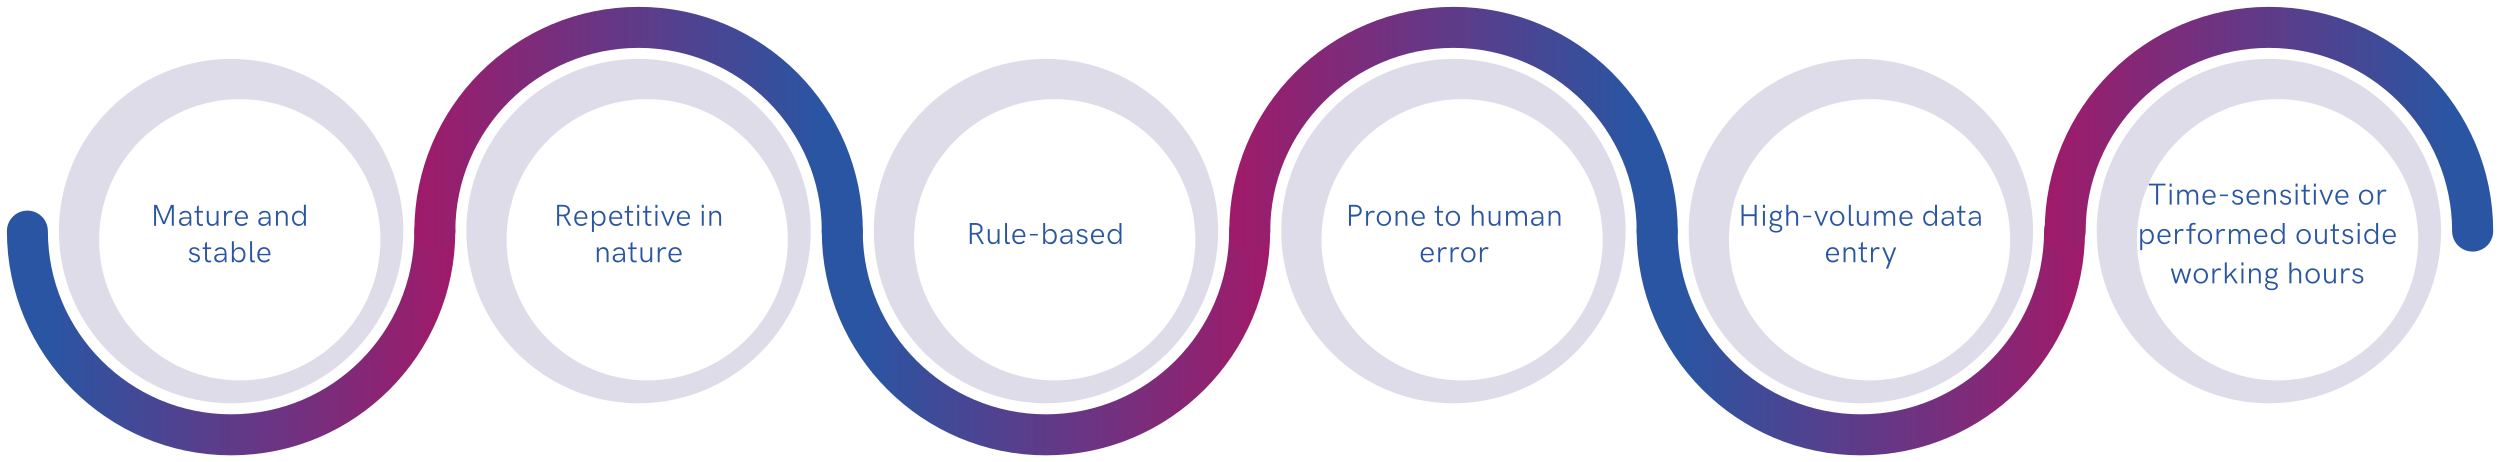 <?xml version="1.0" encoding="UTF-8"?>
<svg xmlns="http://www.w3.org/2000/svg" xmlns:xlink="http://www.w3.org/1999/xlink" viewBox="0 0 575.95 106.48">
  <defs>
    <style>
      .cls-1 {
        fill: url(#linear-gradient-2);
      }

      .cls-2 {
        fill: #dedce8;
      }

      .cls-3, .cls-4, .cls-5, .cls-6, .cls-7, .cls-8, .cls-9 {
        fill: #fff;
      }

      .cls-10 {
        fill: url(#linear-gradient-4);
      }

      .cls-4 {
        filter: url(#drop-shadow-3);
      }

      .cls-5 {
        filter: url(#drop-shadow-4);
      }

      .cls-11 {
        fill: url(#linear-gradient-3);
      }

      .cls-12 {
        fill: url(#linear-gradient-5);
      }

      .cls-6 {
        filter: url(#drop-shadow-5);
      }

      .cls-7 {
        filter: url(#drop-shadow-1);
      }

      .cls-8 {
        filter: url(#drop-shadow-2);
      }

      .cls-9 {
        filter: url(#drop-shadow-6);
      }

      .cls-13 {
        fill: url(#linear-gradient-6);
      }

      .cls-14 {
        fill: #2a55a2;
      }

      .cls-15 {
        fill: url(#linear-gradient);
      }
    </style>
    <linearGradient id="linear-gradient" x1="1.59" y1="76.71" x2="104.9" y2="76.71" gradientUnits="userSpaceOnUse">
      <stop offset=".1" stop-color="#2a55a2"/>
      <stop offset="1" stop-color="#a01a69"/>
    </linearGradient>
    <linearGradient id="linear-gradient-2" x1="95.45" y1="29.77" x2="198.76" y2="29.77" gradientUnits="userSpaceOnUse">
      <stop offset="0" stop-color="#a01a69"/>
      <stop offset=".9" stop-color="#2a55a2"/>
    </linearGradient>
    <linearGradient id="linear-gradient-3" x1="189.32" x2="292.63" xlink:href="#linear-gradient"/>
    <linearGradient id="linear-gradient-4" x1="283.19" x2="386.5" xlink:href="#linear-gradient-2"/>
    <linearGradient id="linear-gradient-5" x1="377.05" x2="480.37" xlink:href="#linear-gradient"/>
    <linearGradient id="linear-gradient-6" x1="471.05" x2="574.37" xlink:href="#linear-gradient-2"/>
    <filter id="drop-shadow-1" x="208.57" y="20.84" width="66.81" height="66.81" filterUnits="userSpaceOnUse">
      <feOffset dx="2" dy="2"/>
      <feGaussianBlur result="blur" stdDeviation="0"/>
      <feFlood flood-color="#000" flood-opacity=".15"/>
      <feComposite in2="blur" operator="in"/>
      <feComposite in="SourceGraphic"/>
    </filter>
    <filter id="drop-shadow-2" x="396.31" y="20.84" width="66.81" height="66.81" filterUnits="userSpaceOnUse">
      <feOffset dx="2" dy="2"/>
      <feGaussianBlur result="blur-2" stdDeviation="0"/>
      <feFlood flood-color="#000" flood-opacity=".15"/>
      <feComposite in2="blur-2" operator="in"/>
      <feComposite in="SourceGraphic"/>
    </filter>
    <filter id="drop-shadow-3" x="20.84" y="20.84" width="66.81" height="66.81" filterUnits="userSpaceOnUse">
      <feOffset dx="2" dy="2"/>
      <feGaussianBlur result="blur-3" stdDeviation="0"/>
      <feFlood flood-color="#000" flood-opacity=".15"/>
      <feComposite in2="blur-3" operator="in"/>
      <feComposite in="SourceGraphic"/>
    </filter>
    <filter id="drop-shadow-4" x="114.71" y="20.84" width="66.81" height="66.81" filterUnits="userSpaceOnUse">
      <feOffset dx="2" dy="2"/>
      <feGaussianBlur result="blur-4" stdDeviation="0"/>
      <feFlood flood-color="#000" flood-opacity=".15"/>
      <feComposite in2="blur-4" operator="in"/>
      <feComposite in="SourceGraphic"/>
    </filter>
    <filter id="drop-shadow-5" x="302.44" y="20.84" width="66.81" height="66.81" filterUnits="userSpaceOnUse">
      <feOffset dx="2" dy="2"/>
      <feGaussianBlur result="blur-5" stdDeviation="0"/>
      <feFlood flood-color="#000" flood-opacity=".15"/>
      <feComposite in2="blur-5" operator="in"/>
      <feComposite in="SourceGraphic"/>
    </filter>
    <filter id="drop-shadow-6" x="490.31" y="20.84" width="66.81" height="66.81" filterUnits="userSpaceOnUse">
      <feOffset dx="2" dy="2"/>
      <feGaussianBlur result="blur-6" stdDeviation="0"/>
      <feFlood flood-color="#000" flood-opacity=".15"/>
      <feComposite in2="blur-6" operator="in"/>
      <feComposite in="SourceGraphic"/>
    </filter>
  </defs>
  <g id="Layer_3" data-name="Layer 3">
    <path class="cls-15" d="M53.24,104.9C24.76,104.9,1.59,81.72,1.59,53.24c0-2.61,2.11-4.72,4.72-4.72s4.72,2.11,4.72,4.72c0,23.28,18.94,42.21,42.21,42.21s42.21-18.94,42.21-42.21c0-2.61,2.11-4.72,4.72-4.72s4.72,2.11,4.72,4.72c0,28.48-23.17,51.66-51.66,51.66Z"/>
    <path class="cls-1" d="M194.04,57.96c-2.61,0-4.72-2.11-4.72-4.72,0-23.28-18.94-42.21-42.21-42.21s-42.21,18.94-42.21,42.21c0,2.61-2.11,4.72-4.72,4.72s-4.72-2.11-4.72-4.72c0-28.48,23.17-51.66,51.66-51.66s51.66,23.17,51.66,51.66c0,2.61-2.11,4.72-4.72,4.72Z"/>
    <path class="cls-11" d="M240.98,104.9c-28.48,0-51.66-23.17-51.66-51.66,0-2.61,2.11-4.72,4.72-4.72s4.72,2.11,4.72,4.72c0,23.28,18.94,42.21,42.21,42.21s42.21-18.94,42.21-42.21c0-2.61,2.11-4.72,4.72-4.72s4.72,2.11,4.72,4.72c0,28.48-23.17,51.66-51.66,51.66Z"/>
    <path class="cls-10" d="M381.78,57.96c-2.61,0-4.72-2.11-4.72-4.72,0-23.28-18.94-42.21-42.21-42.21s-42.21,18.94-42.21,42.21c0,2.61-2.11,4.72-4.72,4.72s-4.72-2.11-4.72-4.72c0-28.48,23.17-51.66,51.66-51.66s51.66,23.17,51.66,51.66c0,2.61-2.11,4.72-4.72,4.72Z"/>
    <path class="cls-12" d="M428.71,104.9c-28.48,0-51.66-23.17-51.66-51.66,0-2.61,2.11-4.72,4.72-4.72s4.72,2.11,4.72,4.72c0,23.28,18.94,42.21,42.21,42.21s42.21-18.94,42.21-42.21c0-2.61,2.11-4.72,4.72-4.72s4.72,2.11,4.72,4.72c0,28.48-23.17,51.66-51.66,51.66Z"/>
    <path class="cls-13" d="M569.64,57.96c-2.61,0-4.72-2.11-4.72-4.72,0-23.28-18.94-42.21-42.21-42.21s-42.21,18.94-42.21,42.21c0,2.61-2.11,4.72-4.72,4.72s-4.72-2.11-4.72-4.72c0-28.48,23.17-51.66,51.66-51.66s51.66,23.17,51.66,51.66c0,2.61-2.11,4.72-4.72,4.72Z"/>
    <path class="cls-2" d="M240.98,92.91c-21.87,0-39.67-17.79-39.67-39.67s17.8-39.67,39.67-39.67,39.67,17.8,39.67,39.67-17.79,39.67-39.67,39.67Z"/>
    <path class="cls-2" d="M428.71,92.91c-21.87,0-39.67-17.79-39.67-39.67s17.8-39.67,39.67-39.67,39.67,17.8,39.67,39.67-17.79,39.67-39.67,39.67Z"/>
    <path class="cls-2" d="M53.24,92.91c-21.87,0-39.67-17.79-39.67-39.67S31.37,13.57,53.24,13.57s39.67,17.8,39.67,39.67-17.8,39.67-39.67,39.67Z"/>
    <path class="cls-2" d="M147.11,92.91c-21.87,0-39.67-17.79-39.67-39.67s17.79-39.67,39.67-39.67,39.67,17.8,39.67,39.67-17.8,39.67-39.67,39.67Z"/>
    <path class="cls-2" d="M334.84,92.91c-21.87,0-39.67-17.79-39.67-39.67s17.8-39.67,39.67-39.67,39.67,17.8,39.67,39.67-17.79,39.67-39.67,39.67Z"/>
    <path class="cls-2" d="M522.71,92.91c-21.87,0-39.67-17.79-39.67-39.67s17.8-39.67,39.67-39.67,39.67,17.8,39.67,39.67-17.79,39.67-39.67,39.67Z"/>
    <path class="cls-7" d="M240.98,85.64c-17.87,0-32.4-14.54-32.4-32.4s14.54-32.4,32.4-32.4,32.4,14.54,32.4,32.4-14.54,32.4-32.4,32.4Z"/>
    <path class="cls-8" d="M428.71,85.64c-17.87,0-32.4-14.54-32.4-32.4s14.54-32.4,32.4-32.4,32.4,14.54,32.4,32.4-14.54,32.4-32.4,32.4Z"/>
    <polygon class="cls-3" points="428.71 25.68 429.65 28.56 432.68 28.56 430.23 30.34 431.16 33.23 428.71 31.45 426.26 33.23 427.19 30.34 424.74 28.56 427.77 28.56 428.71 25.68"/>
    <path class="cls-4" d="M53.24,85.64c-17.87,0-32.4-14.54-32.4-32.4s14.54-32.4,32.4-32.4,32.4,14.54,32.4,32.4-14.54,32.4-32.4,32.4Z"/>
    <path class="cls-5" d="M147.11,85.64c-17.87,0-32.4-14.54-32.4-32.4s14.54-32.4,32.4-32.4,32.4,14.54,32.4,32.4-14.54,32.4-32.4,32.4Z"/>
    <rect class="cls-3" x="142.32" y="27.59" width="9.58" height=".75"/>
    <rect class="cls-3" x="142.32" y="29.49" width="9.58" height=".75"/>
    <rect class="cls-3" x="142.32" y="32.21" width="9.58" height="2.03"/>
    <rect class="cls-3" x="142.32" y="35.55" width="3.81" height="3.44"/>
    <rect class="cls-3" x="148.09" y="35.55" width="3.81" height="3.44"/>
    <path class="cls-6" d="M334.84,85.64c-17.87,0-32.4-14.54-32.4-32.4s14.54-32.4,32.4-32.4,32.4,14.54,32.4,32.4-14.54,32.4-32.4,32.4Z"/>
    <circle class="cls-3" cx="334.84" cy="33.73" r="3.89"/>
    <path class="cls-9" d="M522.71,85.64c-17.87,0-32.4-14.54-32.4-32.4s14.54-32.4,32.4-32.4,32.4,14.54,32.4,32.4-14.54,32.4-32.4,32.4Z"/>
    <circle class="cls-3" cx="522.71" cy="33.73" r="3.89"/>
  </g>
  <g id="OBJECTS">
    <g>
      <path class="cls-14" d="M40.04,47.18v4.83h-.45v-4.21l-1.59,3.82h-.46l-1.59-3.82v4.22h-.45v-4.83h.65l1.62,3.91,1.62-3.91h.65Z"/>
      <path class="cls-14" d="M44.07,49.92v2.08h-.38l-.03-.69c-.26.5-.73.75-1.24.75-.69,0-1.18-.39-1.18-1.04,0-.69.55-.97,1.43-.97h.98v-.04c0-.72-.26-1.06-.95-1.06-.45,0-.76.21-.99.56l-.35-.25c.33-.46.73-.7,1.33-.7.88,0,1.36.53,1.36,1.38ZM43.66,50.72v-.35h-.96c-.67,0-.99.24-.99.65s.29.64.8.64c.59,0,.99-.39,1.15-.95Z"/>
      <path class="cls-14" d="M45.36,51.05v-2.07h-.57v-.38h.57v-.99l.44-.33v1.32h.96v.38h-.96v2c0,.48.19.68.55.68.15,0,.3-.04.4-.08v.41c-.1.03-.28.07-.48.07-.6,0-.93-.36-.93-1.01Z"/>
      <path class="cls-14" d="M47.64,50.75v-2.16h.45v2.06c0,.62.29.99.85.99s.95-.36.95-1.03v-2.02h.45v3.41h-.45v-.58c-.21.42-.62.63-1.07.63-.8,0-1.17-.57-1.18-1.31Z"/>
      <path class="cls-14" d="M51.62,48.59h.44v.71c.17-.53.65-.77,1.05-.77.19,0,.39.05.53.16l-.21.38c-.12-.06-.25-.1-.39-.1-.45,0-.99.36-.99,1.29v1.74h-.44v-3.41Z"/>
      <path class="cls-14" d="M54.09,50.31c0-.96.54-1.78,1.54-1.78,1.11,0,1.48.9,1.48,1.58,0,.12-.01.25-.02.3h-2.52c.03.76.43,1.23,1.12,1.23.41,0,.69-.11,1-.43l.31.28c-.38.4-.77.57-1.32.57-1.03,0-1.59-.76-1.59-1.74ZM56.65,50.08c0-.07,0-.15,0-.22-.04-.46-.35-.95-1.03-.95-.62,0-1,.48-1.06,1.16h2.09Z"/>
      <path class="cls-14" d="M62.33,49.92v2.08h-.38l-.03-.69c-.26.5-.73.75-1.24.75-.69,0-1.18-.39-1.18-1.04,0-.69.55-.97,1.43-.97h.98v-.04c0-.72-.26-1.06-.95-1.06-.45,0-.76.21-.99.56l-.35-.25c.33-.46.73-.7,1.33-.7.88,0,1.36.53,1.36,1.38ZM61.92,50.72v-.35h-.96c-.67,0-.99.24-.99.65s.29.64.8.64c.59,0,.99-.39,1.15-.95Z"/>
      <path class="cls-14" d="M63.57,48.59h.45v.58c.22-.42.62-.64,1.07-.64.8,0,1.17.57,1.19,1.31v2.16h-.45v-2.06c0-.62-.29-.99-.85-.99s-.95.37-.95,1.03v2.02h-.45v-3.41Z"/>
      <path class="cls-14" d="M67.27,50.29c0-.96.6-1.76,1.52-1.76.54,0,1.01.3,1.22.81v-2.17h.46v4.83h-.42l-.02-.78c-.21.52-.69.83-1.23.83-.93,0-1.52-.79-1.52-1.76ZM70.04,50.29c0-.76-.44-1.34-1.15-1.34s-1.17.59-1.17,1.34.45,1.35,1.17,1.35,1.15-.58,1.15-1.35Z"/>
      <path class="cls-14" d="M43.45,59.56l.37-.16c.13.37.47.68,1,.68s.79-.27.79-.63c0-.93-1.98-.34-1.98-1.57,0-.61.52-.94,1.17-.94.54,0,.96.26,1.2.71l-.35.19c-.16-.31-.45-.54-.86-.54-.44,0-.72.21-.72.52,0,.85,1.99.3,1.99,1.61,0,.68-.55,1.03-1.21,1.03s-1.21-.38-1.38-.9Z"/>
      <path class="cls-14" d="M47.24,59.45v-2.07h-.57v-.38h.57v-.99l.44-.33v1.32h.96v.38h-.96v2c0,.48.19.68.55.68.15,0,.3-.04.4-.08v.41c-.1.03-.28.07-.48.07-.6,0-.93-.36-.93-1.01Z"/>
      <path class="cls-14" d="M52.18,58.32v2.08h-.38l-.03-.69c-.26.5-.73.75-1.24.75-.69,0-1.18-.39-1.18-1.04,0-.69.55-.97,1.43-.97h.98v-.04c0-.72-.26-1.06-.95-1.06-.45,0-.76.21-.99.56l-.35-.25c.33-.46.73-.7,1.33-.7.88,0,1.36.53,1.36,1.38ZM51.77,59.12v-.35h-.96c-.67,0-.99.24-.99.65s.29.64.8.64c.59,0,.99-.39,1.15-.95Z"/>
      <path class="cls-14" d="M53.88,59.65v.76h-.46v-4.83h.46v2.17c.22-.5.68-.81,1.22-.81.92,0,1.45.79,1.45,1.76s-.53,1.76-1.45,1.76c-.54,0-1.01-.3-1.23-.81ZM56.1,58.69c0-.76-.38-1.34-1.1-1.34s-1.16.58-1.16,1.34.45,1.34,1.16,1.34,1.1-.58,1.1-1.34Z"/>
      <path class="cls-14" d="M57.62,59.68v-4.11h.45v3.99c0,.26.03.48.38.48.07,0,.17-.01.28-.03v.39c-.14.03-.33.05-.48.05-.49,0-.63-.29-.63-.77Z"/>
      <path class="cls-14" d="M59.28,58.71c0-.96.54-1.78,1.54-1.78,1.11,0,1.48.9,1.48,1.58,0,.12-.01.25-.02.3h-2.52c.03.76.43,1.23,1.12,1.23.41,0,.69-.11,1-.43l.31.28c-.38.4-.77.57-1.32.57-1.03,0-1.59-.76-1.59-1.74ZM61.85,58.49c0-.07,0-.15,0-.22-.04-.46-.35-.95-1.03-.95-.62,0-1,.48-1.06,1.16h2.09Z"/>
    </g>
    <g>
      <path class="cls-14" d="M128.34,47.18h1.35c.93,0,1.61.49,1.61,1.35,0,.65-.4,1.09-1.02,1.24l1.34,2.24h-.53l-1.26-2.19c-.1,0-.21.01-.32.01h-.69v2.18h-.47v-4.83ZM129.73,49.44c.7-.01,1.1-.33,1.1-.91s-.43-.93-1.13-.93h-.89v1.84h.92Z"/>
      <path class="cls-14" d="M132.29,50.31c0-.96.54-1.78,1.54-1.78,1.11,0,1.48.9,1.48,1.58,0,.12-.01.25-.02.3h-2.52c.03.76.43,1.23,1.12,1.23.41,0,.69-.11,1-.43l.31.28c-.38.4-.77.57-1.32.57-1.03,0-1.59-.76-1.59-1.74ZM134.86,50.08c0-.07,0-.15,0-.22-.04-.46-.35-.95-1.03-.95-.62,0-1,.48-1.06,1.16h2.09Z"/>
      <path class="cls-14" d="M136.36,48.59h.46v.76c.22-.51.69-.81,1.23-.81.92,0,1.45.8,1.45,1.76s-.53,1.76-1.45,1.76c-.54,0-1-.3-1.22-.8v2.17h-.46v-4.83ZM139.05,50.3c0-.76-.38-1.34-1.1-1.34s-1.16.58-1.16,1.34.45,1.35,1.16,1.35,1.1-.59,1.1-1.35Z"/>
      <path class="cls-14" d="M140.34,50.31c0-.96.54-1.78,1.54-1.78,1.11,0,1.48.9,1.48,1.58,0,.12-.01.25-.02.3h-2.52c.03.76.43,1.23,1.12,1.23.41,0,.69-.11,1-.43l.31.28c-.38.4-.77.57-1.32.57-1.03,0-1.59-.76-1.59-1.74ZM142.9,50.08c0-.07,0-.15,0-.22-.04-.46-.35-.95-1.03-.95-.62,0-1,.48-1.06,1.16h2.09Z"/>
      <path class="cls-14" d="M144.47,51.05v-2.07h-.57v-.38h.57v-.99l.44-.33v1.32h.96v.38h-.96v2c0,.48.19.68.55.68.15,0,.3-.04.4-.08v.41c-.1.03-.28.07-.48.07-.6,0-.93-.36-.93-1.01Z"/>
      <path class="cls-14" d="M146.79,47.18h.47v.7h-.47v-.7ZM146.8,48.59h.45v3.41h-.45v-3.41Z"/>
      <path class="cls-14" d="M148.67,51.05v-2.07h-.57v-.38h.57v-.99l.44-.33v1.32h.96v.38h-.96v2c0,.48.19.68.55.68.15,0,.3-.04.4-.08v.41c-.1.03-.28.07-.48.07-.6,0-.93-.36-.93-1.01Z"/>
      <path class="cls-14" d="M150.99,47.18h.47v.7h-.47v-.7ZM151,48.59h.45v3.41h-.45v-3.41Z"/>
      <path class="cls-14" d="M152.28,48.59h.49l1.1,2.84,1.09-2.84h.5l-1.4,3.41h-.39l-1.39-3.41Z"/>
      <path class="cls-14" d="M155.94,50.31c0-.96.54-1.78,1.54-1.78,1.11,0,1.48.9,1.48,1.58,0,.12-.01.25-.02.3h-2.52c.03.76.43,1.23,1.12,1.23.41,0,.69-.11,1-.43l.31.28c-.38.4-.77.57-1.32.57-1.03,0-1.59-.76-1.59-1.74ZM158.51,50.08c0-.07,0-.15,0-.22-.04-.46-.35-.95-1.03-.95-.62,0-1,.48-1.06,1.16h2.09Z"/>
      <path class="cls-14" d="M161.67,47.18h.47v.7h-.47v-.7ZM161.68,48.59h.45v3.41h-.45v-3.41Z"/>
      <path class="cls-14" d="M163.42,48.59h.45v.58c.22-.42.62-.64,1.07-.64.8,0,1.17.57,1.19,1.31v2.16h-.45v-2.06c0-.62-.29-.99-.85-.99s-.95.37-.95,1.03v2.02h-.45v-3.41Z"/>
      <path class="cls-14" d="M137.49,56.99h.45v.58c.22-.42.62-.64,1.07-.64.8,0,1.17.57,1.19,1.31v2.16h-.45v-2.06c0-.62-.29-.99-.85-.99s-.95.37-.95,1.03v2.02h-.45v-3.41Z"/>
      <path class="cls-14" d="M143.98,58.32v2.08h-.38l-.03-.69c-.26.5-.73.75-1.24.75-.69,0-1.18-.39-1.18-1.04,0-.69.55-.97,1.43-.97h.98v-.04c0-.72-.26-1.06-.95-1.06-.45,0-.76.21-.99.56l-.35-.25c.33-.46.73-.7,1.33-.7.88,0,1.36.53,1.36,1.38ZM143.57,59.12v-.35h-.96c-.67,0-.99.24-.99.65s.29.64.8.64c.59,0,.99-.39,1.15-.95Z"/>
      <path class="cls-14" d="M145.27,59.45v-2.07h-.57v-.38h.57v-.99l.44-.33v1.32h.96v.38h-.96v2c0,.48.19.68.55.68.15,0,.3-.04.4-.08v.41c-.1.03-.28.07-.48.07-.6,0-.93-.36-.93-1.01Z"/>
      <path class="cls-14" d="M147.55,59.15v-2.16h.45v2.06c0,.62.29.99.85.99s.95-.36.95-1.03v-2.02h.45v3.41h-.45v-.58c-.21.42-.62.63-1.07.63-.8,0-1.17-.57-1.18-1.31Z"/>
      <path class="cls-14" d="M151.54,56.99h.44v.71c.17-.53.65-.77,1.05-.77.19,0,.39.05.53.16l-.21.38c-.12-.06-.25-.1-.39-.1-.45,0-.99.36-.99,1.29v1.74h-.44v-3.41Z"/>
      <path class="cls-14" d="M154,58.71c0-.96.54-1.78,1.54-1.78,1.11,0,1.48.9,1.48,1.58,0,.12-.01.25-.02.3h-2.52c.03.76.43,1.23,1.12,1.23.41,0,.69-.11,1-.43l.31.28c-.38.4-.77.57-1.32.57-1.03,0-1.59-.76-1.59-1.74ZM156.57,58.49c0-.07,0-.15,0-.22-.04-.46-.35-.95-1.03-.95-.62,0-1,.48-1.06,1.16h2.09Z"/>
    </g>
    <g>
      <path class="cls-14" d="M223.41,51.38h1.35c.93,0,1.61.49,1.61,1.35,0,.65-.4,1.09-1.02,1.24l1.34,2.24h-.53l-1.26-2.19c-.1,0-.21.01-.32.01h-.69v2.18h-.47v-4.83ZM224.8,53.64c.7-.01,1.1-.33,1.1-.91s-.43-.93-1.13-.93h-.89v1.84h.92Z"/>
      <path class="cls-14" d="M227.57,54.95v-2.16h.45v2.06c0,.62.29.99.85.99s.95-.36.95-1.03v-2.02h.45v3.41h-.45v-.58c-.21.42-.62.63-1.07.63-.8,0-1.17-.57-1.18-1.31Z"/>
      <path class="cls-14" d="M231.55,55.48v-4.11h.45v3.99c0,.26.03.48.38.48.07,0,.17-.01.28-.03v.39c-.14.03-.33.05-.48.05-.49,0-.63-.29-.63-.77Z"/>
      <path class="cls-14" d="M233.21,54.51c0-.96.54-1.78,1.54-1.78,1.11,0,1.48.9,1.48,1.58,0,.12-.01.25-.02.3h-2.52c.03.76.43,1.23,1.12,1.23.41,0,.69-.11,1-.43l.31.28c-.38.4-.77.57-1.32.57-1.03,0-1.59-.76-1.59-1.74ZM235.78,54.29c0-.07,0-.15,0-.22-.04-.46-.35-.95-1.03-.95-.62,0-1,.48-1.06,1.16h2.09Z"/>
      <path class="cls-14" d="M237.25,53.9h1.85v.35h-1.85v-.35Z"/>
      <path class="cls-14" d="M240.79,55.45v.76h-.46v-4.83h.46v2.17c.22-.5.68-.81,1.22-.81.92,0,1.45.79,1.45,1.76s-.53,1.76-1.45,1.76c-.54,0-1.01-.3-1.23-.81ZM243,54.49c0-.76-.38-1.34-1.1-1.34s-1.16.58-1.16,1.34.45,1.34,1.16,1.34,1.1-.58,1.1-1.34Z"/>
      <path class="cls-14" d="M247.06,54.12v2.08h-.38l-.03-.69c-.26.5-.73.75-1.24.75-.69,0-1.18-.39-1.18-1.04,0-.69.55-.97,1.43-.97h.98v-.04c0-.72-.26-1.06-.95-1.06-.45,0-.76.21-.99.56l-.35-.25c.33-.46.73-.7,1.33-.7.88,0,1.36.53,1.36,1.38ZM246.65,54.92v-.35h-.96c-.67,0-.99.24-.99.65s.29.64.8.64c.59,0,.99-.39,1.15-.95Z"/>
      <path class="cls-14" d="M247.95,55.36l.37-.16c.13.37.47.68,1,.68s.79-.27.79-.63c0-.93-1.98-.34-1.98-1.57,0-.61.52-.94,1.17-.94.54,0,.96.26,1.2.71l-.35.19c-.16-.31-.45-.54-.86-.54-.44,0-.72.21-.72.52,0,.85,1.99.3,1.99,1.61,0,.68-.55,1.03-1.21,1.03s-1.21-.38-1.38-.9Z"/>
      <path class="cls-14" d="M251.33,54.51c0-.96.54-1.78,1.54-1.78,1.11,0,1.48.9,1.48,1.58,0,.12-.01.25-.02.3h-2.52c.03.76.43,1.23,1.12,1.23.41,0,.69-.11,1-.43l.31.28c-.38.4-.77.57-1.32.57-1.03,0-1.59-.76-1.59-1.74ZM253.9,54.29c0-.07,0-.15,0-.22-.04-.46-.35-.95-1.03-.95-.62,0-1,.48-1.06,1.16h2.09Z"/>
      <path class="cls-14" d="M255.16,54.49c0-.96.6-1.76,1.52-1.76.54,0,1.01.3,1.22.81v-2.17h.46v4.83h-.42l-.02-.78c-.21.52-.69.83-1.23.83-.93,0-1.52-.79-1.52-1.76ZM257.93,54.49c0-.76-.44-1.34-1.15-1.34s-1.17.59-1.17,1.34.45,1.35,1.17,1.35,1.15-.58,1.15-1.35Z"/>
    </g>
    <g>
      <path class="cls-14" d="M310.77,47.18h1.33c.97,0,1.62.5,1.62,1.37s-.64,1.35-1.62,1.35h-.86v2.11h-.46v-4.83ZM312.09,49.45c.77,0,1.16-.32,1.16-.91s-.4-.93-1.16-.93h-.86v1.83h.86Z"/>
      <path class="cls-14" d="M314.74,48.59h.44v.71c.17-.53.65-.77,1.05-.77.19,0,.39.05.53.16l-.21.38c-.12-.06-.25-.1-.39-.1-.45,0-.99.36-.99,1.29v1.74h-.44v-3.41Z"/>
      <path class="cls-14" d="M317.17,50.29c0-.97.68-1.75,1.65-1.75s1.66.78,1.66,1.75-.69,1.77-1.66,1.77-1.65-.78-1.65-1.77ZM320.01,50.29c0-.75-.45-1.36-1.19-1.36s-1.18.6-1.18,1.36.44,1.37,1.18,1.37,1.19-.62,1.19-1.37Z"/>
      <path class="cls-14" d="M321.51,48.59h.45v.58c.22-.42.62-.64,1.07-.64.8,0,1.17.57,1.19,1.31v2.16h-.45v-2.06c0-.62-.29-.99-.85-.99s-.95.37-.95,1.03v2.02h-.45v-3.41Z"/>
      <path class="cls-14" d="M325.22,50.31c0-.96.54-1.78,1.54-1.78,1.11,0,1.48.9,1.48,1.58,0,.12-.01.25-.02.3h-2.52c.03.76.43,1.23,1.12,1.23.41,0,.69-.11,1-.43l.31.28c-.38.4-.77.57-1.32.57-1.03,0-1.59-.76-1.59-1.74ZM327.79,50.09c0-.07,0-.15,0-.22-.04-.46-.35-.95-1.03-.95-.62,0-1,.48-1.06,1.16h2.09Z"/>
      <path class="cls-14" d="M331.07,51.05v-2.07h-.57v-.38h.57v-.99l.44-.33v1.32h.96v.38h-.96v2c0,.48.19.68.55.68.15,0,.3-.04.4-.08v.41c-.1.03-.28.07-.47.07-.6,0-.93-.36-.93-1.01Z"/>
      <path class="cls-14" d="M333.06,50.29c0-.97.68-1.75,1.65-1.75s1.66.78,1.66,1.75-.69,1.77-1.66,1.77-1.65-.78-1.65-1.77ZM335.9,50.29c0-.75-.45-1.36-1.19-1.36s-1.18.6-1.18,1.36.44,1.37,1.18,1.37,1.19-.62,1.19-1.37Z"/>
      <path class="cls-14" d="M339.08,47.18h.46v2c.21-.42.61-.64,1.06-.64.8,0,1.18.57,1.19,1.31v2.16h-.46v-2.06c0-.61-.24-1-.84-1s-.96.45-.96,1.11v1.95h-.46v-4.83Z"/>
      <path class="cls-14" d="M342.96,50.75v-2.16h.45v2.06c0,.62.29.99.85.99s.95-.36.95-1.03v-2.02h.45v3.41h-.45v-.58c-.21.42-.62.63-1.07.63-.8,0-1.17-.57-1.18-1.31Z"/>
      <path class="cls-14" d="M346.95,48.59h.44v.59c.19-.44.57-.65,1.03-.65.5,0,.9.23,1.05.76.2-.5.62-.76,1.13-.76.82,0,1.18.6,1.18,1.47v2h-.45v-1.94c0-.71-.23-1.1-.81-1.1s-.93.43-.93,1.02v2.02h-.45v-2.06c0-.6-.24-.98-.8-.98s-.93.43-.93,1.02v2.02h-.45v-3.41Z"/>
      <path class="cls-14" d="M355.55,49.92v2.08h-.38l-.03-.69c-.26.5-.73.75-1.24.75-.69,0-1.18-.39-1.18-1.04,0-.69.55-.97,1.43-.97h.98v-.04c0-.72-.26-1.06-.95-1.06-.45,0-.75.21-.99.56l-.35-.25c.33-.46.73-.7,1.33-.7.88,0,1.36.53,1.36,1.38ZM355.14,50.72v-.35h-.96c-.67,0-.99.24-.99.65s.29.64.8.64c.6,0,1-.39,1.15-.95Z"/>
      <path class="cls-14" d="M356.78,48.59h.45v.58c.21-.42.62-.64,1.07-.64.8,0,1.17.57,1.19,1.31v2.16h-.45v-2.06c0-.62-.29-.99-.86-.99s-.95.37-.95,1.03v2.02h-.45v-3.41Z"/>
      <path class="cls-14" d="M327.29,58.71c0-.96.54-1.78,1.54-1.78,1.11,0,1.48.9,1.48,1.58,0,.12-.01.25-.02.3h-2.52c.03.76.43,1.23,1.12,1.23.41,0,.69-.11,1-.43l.31.28c-.38.4-.77.57-1.32.57-1.03,0-1.59-.76-1.59-1.74ZM329.85,58.49c0-.07,0-.15,0-.22-.04-.46-.35-.95-1.03-.95-.62,0-1,.48-1.06,1.16h2.09Z"/>
      <path class="cls-14" d="M331.35,56.99h.44v.71c.17-.53.65-.77,1.05-.77.19,0,.39.05.53.16l-.21.38c-.12-.06-.25-.1-.39-.1-.45,0-.99.36-.99,1.29v1.74h-.44v-3.41Z"/>
      <path class="cls-14" d="M334.19,56.99h.44v.71c.17-.53.65-.77,1.05-.77.19,0,.39.05.53.16l-.21.38c-.12-.06-.25-.1-.39-.1-.46,0-.99.36-.99,1.29v1.74h-.44v-3.41Z"/>
      <path class="cls-14" d="M336.62,58.69c0-.97.68-1.75,1.65-1.75s1.66.78,1.66,1.75-.69,1.77-1.66,1.77-1.65-.78-1.65-1.77ZM339.46,58.69c0-.75-.45-1.36-1.19-1.36s-1.18.6-1.18,1.36.44,1.37,1.18,1.37,1.19-.62,1.19-1.37Z"/>
      <path class="cls-14" d="M340.96,56.99h.44v.71c.17-.53.65-.77,1.05-.77.19,0,.39.05.53.16l-.21.38c-.12-.06-.25-.1-.39-.1-.45,0-1,.36-1,1.29v1.74h-.44v-3.41Z"/>
    </g>
    <g>
      <path class="cls-14" d="M401.22,47.18h.47v2.18h2.54v-2.18h.47v4.83h-.47v-2.21h-2.54v2.21h-.47v-4.83Z"/>
      <path class="cls-14" d="M406.14,47.18h.47v.7h-.47v-.7ZM406.15,48.59h.45v3.41h-.45v-3.41Z"/>
      <path class="cls-14" d="M410.6,52.54c0,.67-.59,1.04-1.42,1.04-.97,0-1.54-.48-1.54-1.15,0-.06,0-.11.01-.15l.52-.47c-.26-.12-.45-.31-.45-.65,0-.29.13-.49.37-.66-.19-.2-.3-.47-.3-.78,0-.69.57-1.18,1.3-1.18.33,0,.64.1.86.28l.46-.41.24.29-.46.39c.12.18.18.4.18.65,0,.7-.56,1.16-1.28,1.16-.27,0-.52-.06-.72-.18-.18.08-.27.2-.27.36,0,.38.47.43,1.08.52.69.11,1.42.21,1.42.94ZM410.17,52.58c0-.43-.49-.5-1.14-.59-.19-.03-.4-.05-.59-.1l-.4.48s0,.08,0,.11c.05.48.5.74,1.12.74s1-.23,1-.63ZM408.26,49.72c0,.48.32.81.84.81s.83-.33.83-.8-.32-.82-.83-.82-.84.34-.84.82Z"/>
      <path class="cls-14" d="M411.54,47.18h.46v2c.22-.42.61-.64,1.06-.64.8,0,1.18.57,1.19,1.31v2.16h-.46v-2.06c0-.61-.24-1-.84-1s-.96.45-.96,1.11v1.95h-.46v-4.83Z"/>
      <path class="cls-14" d="M415.42,49.7h1.85v.35h-1.85v-.35Z"/>
      <path class="cls-14" d="M417.97,48.59h.49l1.1,2.84,1.09-2.84h.5l-1.4,3.41h-.39l-1.39-3.41Z"/>
      <path class="cls-14" d="M421.6,50.29c0-.97.68-1.75,1.65-1.75s1.66.78,1.66,1.75-.69,1.77-1.66,1.77-1.65-.78-1.65-1.77ZM424.44,50.29c0-.75-.45-1.36-1.19-1.36s-1.18.6-1.18,1.36.44,1.37,1.18,1.37,1.19-.62,1.19-1.37Z"/>
      <path class="cls-14" d="M425.94,51.29v-4.11h.45v3.99c0,.26.03.48.38.48.07,0,.17-.01.28-.03v.39c-.14.03-.33.05-.47.05-.49,0-.63-.29-.63-.77Z"/>
      <path class="cls-14" d="M427.78,50.75v-2.16h.45v2.06c0,.62.29.99.85.99s.95-.36.95-1.03v-2.02h.45v3.41h-.45v-.58c-.21.42-.62.63-1.07.63-.8,0-1.17-.57-1.18-1.31Z"/>
      <path class="cls-14" d="M431.77,48.59h.44v.59c.19-.44.57-.65,1.03-.65.5,0,.9.23,1.05.76.2-.5.62-.76,1.13-.76.82,0,1.18.6,1.18,1.47v2h-.45v-1.94c0-.71-.23-1.1-.81-1.1s-.93.43-.93,1.02v2.02h-.45v-2.06c0-.6-.24-.98-.8-.98s-.93.43-.93,1.02v2.02h-.45v-3.41Z"/>
      <path class="cls-14" d="M437.59,50.31c0-.96.54-1.78,1.54-1.78,1.11,0,1.48.9,1.48,1.58,0,.12-.01.25-.02.3h-2.52c.03.76.43,1.23,1.12,1.23.41,0,.69-.11,1-.43l.31.28c-.38.4-.77.57-1.32.57-1.03,0-1.59-.76-1.59-1.74ZM440.16,50.09c0-.07,0-.15,0-.22-.04-.46-.35-.95-1.03-.95-.62,0-1,.48-1.06,1.16h2.09Z"/>
      <path class="cls-14" d="M443.05,50.29c0-.96.6-1.76,1.52-1.76.54,0,1.01.3,1.22.81v-2.17h.46v4.83h-.42l-.02-.78c-.21.52-.69.83-1.23.83-.93,0-1.52-.79-1.52-1.76ZM445.82,50.29c0-.76-.44-1.34-1.15-1.34s-1.17.59-1.17,1.34.46,1.35,1.17,1.35,1.15-.58,1.15-1.35Z"/>
      <path class="cls-14" d="M450.1,49.92v2.08h-.38l-.03-.69c-.26.5-.73.75-1.24.75-.69,0-1.18-.39-1.18-1.04,0-.69.55-.97,1.43-.97h.98v-.04c0-.72-.26-1.06-.95-1.06-.45,0-.75.21-.99.56l-.35-.25c.33-.46.73-.7,1.33-.7.88,0,1.36.53,1.36,1.38ZM449.69,50.72v-.35h-.96c-.67,0-.99.24-.99.65s.29.64.8.64c.6,0,1-.39,1.15-.95Z"/>
      <path class="cls-14" d="M451.39,51.05v-2.07h-.57v-.38h.57v-.99l.44-.33v1.32h.96v.38h-.96v2c0,.48.19.68.55.68.15,0,.3-.04.4-.08v.41c-.1.03-.28.07-.48.07-.6,0-.93-.36-.93-1.01Z"/>
      <path class="cls-14" d="M456.33,49.92v2.08h-.38l-.03-.69c-.26.5-.73.75-1.24.75-.69,0-1.18-.39-1.18-1.04,0-.69.55-.97,1.43-.97h.98v-.04c0-.72-.26-1.06-.95-1.06-.45,0-.75.21-.99.56l-.35-.25c.33-.46.73-.7,1.33-.7.88,0,1.36.53,1.36,1.38ZM455.92,50.72v-.35h-.96c-.67,0-.99.24-.99.65s.29.64.8.64c.6,0,1-.39,1.15-.95Z"/>
      <path class="cls-14" d="M420.66,58.71c0-.96.54-1.78,1.54-1.78,1.11,0,1.48.9,1.48,1.58,0,.12,0,.25-.02.3h-2.52c.03.76.43,1.23,1.12,1.23.41,0,.69-.11,1-.43l.31.28c-.38.4-.77.57-1.32.57-1.03,0-1.59-.76-1.59-1.74ZM423.23,58.49c0-.07,0-.15,0-.22-.04-.46-.35-.95-1.03-.95-.62,0-1,.48-1.06,1.16h2.09Z"/>
      <path class="cls-14" d="M424.73,56.99h.45v.58c.21-.42.62-.64,1.07-.64.8,0,1.17.57,1.19,1.31v2.16h-.45v-2.06c0-.62-.29-.99-.86-.99s-.95.37-.95,1.03v2.02h-.45v-3.41Z"/>
      <path class="cls-14" d="M428.72,59.45v-2.07h-.57v-.38h.57v-.99l.44-.33v1.32h.96v.38h-.96v2c0,.48.19.68.55.68.15,0,.3-.04.4-.08v.41c-.1.03-.28.07-.48.07-.6,0-.93-.36-.93-1.01Z"/>
      <path class="cls-14" d="M431.05,56.99h.44v.71c.17-.53.65-.77,1.05-.77.19,0,.39.05.53.16l-.21.38c-.12-.06-.25-.1-.39-.1-.46,0-.99.36-.99,1.29v1.74h-.44v-3.41Z"/>
      <path class="cls-14" d="M435.06,60.37l-1.45-3.37h.5l1.2,2.84,1.05-2.84h.49l-1.87,4.88h-.49l.58-1.5Z"/>
    </g>
    <g>
      <path class="cls-14" d="M496.72,42.73h-1.68v-.42h3.84v.42h-1.69v4.41h-.47v-4.41Z"/>
      <path class="cls-14" d="M499.84,42.3h.47v.7h-.47v-.7ZM499.85,43.72h.45v3.41h-.45v-3.41Z"/>
      <path class="cls-14" d="M501.59,43.72h.44v.59c.19-.44.57-.65,1.03-.65.5,0,.9.23,1.05.76.2-.5.62-.76,1.13-.76.82,0,1.18.6,1.18,1.47v2h-.45v-1.94c0-.71-.23-1.1-.81-1.1s-.93.43-.93,1.02v2.02h-.45v-2.06c0-.6-.24-.98-.8-.98s-.93.43-.93,1.02v2.02h-.45v-3.41Z"/>
      <path class="cls-14" d="M507.41,45.44c0-.96.54-1.78,1.54-1.78,1.11,0,1.48.9,1.48,1.58,0,.12-.01.25-.02.3h-2.52c.03.76.43,1.23,1.12,1.23.41,0,.69-.11,1-.43l.31.28c-.38.4-.77.57-1.32.57-1.03,0-1.59-.76-1.59-1.74ZM509.98,45.21c0-.07,0-.15,0-.22-.04-.46-.35-.95-1.03-.95-.62,0-1,.48-1.06,1.16h2.09Z"/>
      <path class="cls-14" d="M511.44,44.83h1.85v.35h-1.85v-.35Z"/>
      <path class="cls-14" d="M514.16,46.29l.37-.16c.13.37.47.68,1,.68s.79-.27.79-.63c0-.93-1.98-.34-1.98-1.57,0-.61.52-.94,1.17-.94.54,0,.96.26,1.2.71l-.35.19c-.16-.31-.45-.54-.86-.54-.44,0-.72.21-.72.52,0,.85,1.99.3,1.99,1.61,0,.68-.55,1.03-1.21,1.03s-1.21-.38-1.38-.9Z"/>
      <path class="cls-14" d="M517.55,45.44c0-.96.54-1.78,1.54-1.78,1.11,0,1.48.9,1.48,1.58,0,.12,0,.25-.02.3h-2.52c.03.76.43,1.23,1.12,1.23.41,0,.69-.11,1-.43l.31.28c-.38.4-.77.57-1.32.57-1.03,0-1.59-.76-1.59-1.74ZM520.11,45.21c0-.07,0-.15,0-.22-.04-.46-.35-.95-1.03-.95-.62,0-1,.48-1.06,1.16h2.09Z"/>
      <path class="cls-14" d="M521.61,43.72h.45v.58c.22-.42.62-.64,1.07-.64.8,0,1.17.57,1.19,1.31v2.16h-.45v-2.06c0-.62-.29-.99-.85-.99s-.95.37-.95,1.03v2.02h-.45v-3.41Z"/>
      <path class="cls-14" d="M525.22,46.29l.37-.16c.13.37.47.68,1,.68s.79-.27.79-.63c0-.93-1.98-.34-1.98-1.57,0-.61.52-.94,1.17-.94.54,0,.96.26,1.2.71l-.35.19c-.16-.31-.45-.54-.87-.54-.44,0-.72.21-.72.52,0,.85,1.99.3,1.99,1.61,0,.68-.55,1.03-1.21,1.03s-1.21-.38-1.38-.9Z"/>
      <path class="cls-14" d="M528.86,42.3h.47v.7h-.47v-.7ZM528.87,43.72h.45v3.41h-.45v-3.41Z"/>
      <path class="cls-14" d="M530.74,46.18v-2.07h-.57v-.38h.57v-.99l.45-.33v1.32h.96v.38h-.96v2c0,.48.19.68.55.68.15,0,.3-.04.4-.08v.41c-.1.03-.28.07-.47.07-.61,0-.93-.36-.93-1.01Z"/>
      <path class="cls-14" d="M533.06,42.3h.47v.7h-.47v-.7ZM533.07,43.72h.45v3.41h-.45v-3.41Z"/>
      <path class="cls-14" d="M534.35,43.72h.49l1.1,2.84,1.09-2.84h.5l-1.4,3.41h-.39l-1.39-3.41Z"/>
      <path class="cls-14" d="M538.01,45.44c0-.96.54-1.78,1.54-1.78,1.11,0,1.48.9,1.48,1.58,0,.12,0,.25-.02.3h-2.52c.03.76.43,1.23,1.12,1.23.41,0,.69-.11,1-.43l.31.28c-.38.4-.77.57-1.32.57-1.03,0-1.59-.76-1.59-1.74ZM540.58,45.21c0-.07,0-.15,0-.22-.04-.46-.35-.95-1.03-.95-.62,0-1,.48-1.06,1.16h2.09Z"/>
      <path class="cls-14" d="M543.45,45.42c0-.97.68-1.75,1.65-1.75s1.66.78,1.66,1.75-.69,1.77-1.66,1.77-1.65-.78-1.65-1.77ZM546.29,45.42c0-.75-.45-1.36-1.19-1.36s-1.18.6-1.18,1.36.44,1.37,1.18,1.37,1.19-.62,1.19-1.37Z"/>
      <path class="cls-14" d="M547.79,43.72h.44v.71c.17-.53.65-.77,1.05-.77.19,0,.39.05.53.16l-.21.38c-.12-.06-.25-.1-.39-.1-.45,0-1,.36-1,1.29v1.74h-.44v-3.41Z"/>
      <path class="cls-14" d="M493.06,52.79h.46v.76c.21-.51.69-.81,1.23-.81.92,0,1.45.8,1.45,1.76s-.53,1.76-1.45,1.76c-.54,0-1-.3-1.22-.8v2.17h-.46v-4.83ZM495.74,54.5c0-.76-.38-1.34-1.1-1.34s-1.16.58-1.16,1.34.45,1.35,1.16,1.35,1.1-.59,1.1-1.35Z"/>
      <path class="cls-14" d="M497.03,54.51c0-.96.54-1.78,1.54-1.78,1.11,0,1.48.9,1.48,1.58,0,.12-.01.25-.02.3h-2.52c.03.76.43,1.23,1.12,1.23.41,0,.69-.11,1-.43l.31.28c-.38.4-.77.57-1.32.57-1.03,0-1.59-.76-1.59-1.74ZM499.6,54.29c0-.07,0-.15,0-.22-.04-.46-.35-.95-1.03-.95-.62,0-1,.48-1.06,1.16h2.09Z"/>
      <path class="cls-14" d="M501.1,52.79h.44v.71c.17-.53.65-.77,1.05-.77.19,0,.39.05.53.16l-.21.38c-.12-.06-.25-.1-.39-.1-.45,0-1,.36-1,1.29v1.74h-.44v-3.41Z"/>
      <path class="cls-14" d="M504.39,53.17h-.71v-.38h.71v-.53c0-.62.4-.94.97-.94.18,0,.35.05.51.13l-.15.37c-.11-.06-.21-.1-.32-.1-.35,0-.55.18-.55.57v.49h1v.38h-1v3.03h-.46v-3.03Z"/>
      <path class="cls-14" d="M506.32,54.49c0-.97.68-1.75,1.65-1.75s1.66.78,1.66,1.75-.69,1.77-1.66,1.77-1.65-.78-1.65-1.77ZM509.16,54.49c0-.75-.45-1.36-1.19-1.36s-1.18.6-1.18,1.36.44,1.37,1.18,1.37,1.19-.62,1.19-1.37Z"/>
      <path class="cls-14" d="M510.66,52.79h.44v.71c.17-.53.65-.77,1.05-.77.19,0,.39.05.53.16l-.21.38c-.12-.06-.25-.1-.39-.1-.46,0-.99.36-.99,1.29v1.74h-.44v-3.41Z"/>
      <path class="cls-14" d="M513.5,52.79h.44v.59c.19-.44.57-.65,1.03-.65.5,0,.9.23,1.05.76.2-.5.62-.76,1.13-.76.82,0,1.18.6,1.18,1.47v2h-.45v-1.94c0-.71-.23-1.1-.81-1.1s-.93.43-.93,1.02v2.02h-.45v-2.06c0-.6-.24-.98-.8-.98s-.93.43-.93,1.02v2.02h-.45v-3.41Z"/>
      <path class="cls-14" d="M519.32,54.51c0-.96.54-1.78,1.54-1.78,1.11,0,1.48.9,1.48,1.58,0,.12-.01.25-.02.3h-2.52c.03.76.43,1.23,1.12,1.23.41,0,.69-.11,1-.43l.31.28c-.38.4-.77.57-1.32.57-1.03,0-1.59-.76-1.59-1.74ZM521.89,54.29c0-.07,0-.15,0-.22-.04-.46-.35-.95-1.03-.95-.62,0-1,.48-1.06,1.16h2.09Z"/>
      <path class="cls-14" d="M523.14,54.49c0-.96.6-1.76,1.52-1.76.54,0,1.01.3,1.22.81v-2.17h.46v4.83h-.42l-.02-.78c-.21.52-.69.83-1.23.83-.93,0-1.52-.79-1.52-1.76ZM525.92,54.49c0-.76-.44-1.34-1.15-1.34s-1.17.59-1.17,1.34.46,1.35,1.17,1.35,1.15-.58,1.15-1.35Z"/>
      <path class="cls-14" d="M529.06,54.49c0-.97.68-1.75,1.65-1.75s1.66.78,1.66,1.75-.69,1.77-1.66,1.77-1.65-.78-1.65-1.77ZM531.9,54.49c0-.75-.45-1.36-1.19-1.36s-1.18.6-1.18,1.36.44,1.37,1.18,1.37,1.19-.62,1.19-1.37Z"/>
      <path class="cls-14" d="M533.35,54.95v-2.16h.45v2.06c0,.62.29.99.85.99s.95-.36.95-1.03v-2.02h.45v3.41h-.45v-.58c-.21.42-.62.63-1.07.63-.8,0-1.17-.57-1.18-1.31Z"/>
      <path class="cls-14" d="M537.47,55.25v-2.07h-.57v-.38h.57v-.99l.44-.33v1.32h.96v.38h-.96v2c0,.48.19.68.55.68.15,0,.3-.04.4-.08v.41c-.1.03-.28.07-.48.07-.6,0-.93-.36-.93-1.01Z"/>
      <path class="cls-14" d="M539.53,55.36l.37-.16c.13.37.47.68,1,.68s.79-.27.79-.63c0-.93-1.98-.34-1.98-1.57,0-.61.52-.94,1.17-.94.54,0,.96.26,1.2.71l-.35.19c-.16-.31-.45-.54-.86-.54-.44,0-.72.21-.72.52,0,.85,1.99.3,1.99,1.61,0,.68-.55,1.03-1.21,1.03s-1.21-.38-1.38-.9Z"/>
      <path class="cls-14" d="M543.16,51.38h.47v.7h-.47v-.7ZM543.17,52.79h.45v3.41h-.45v-3.41Z"/>
      <path class="cls-14" d="M544.67,54.49c0-.96.6-1.76,1.52-1.76.54,0,1.01.3,1.22.81v-2.17h.46v4.83h-.42l-.02-.78c-.21.52-.69.83-1.23.83-.93,0-1.52-.79-1.52-1.76ZM547.44,54.49c0-.76-.44-1.34-1.15-1.34s-1.17.59-1.17,1.34.46,1.35,1.17,1.35,1.15-.58,1.15-1.35Z"/>
      <path class="cls-14" d="M548.93,54.51c0-.96.54-1.78,1.54-1.78,1.11,0,1.48.9,1.48,1.58,0,.12,0,.25-.02.3h-2.52c.03.76.43,1.23,1.12,1.23.41,0,.69-.11,1-.43l.31.28c-.38.4-.77.57-1.32.57-1.03,0-1.59-.76-1.59-1.74ZM551.49,54.29c0-.07,0-.15,0-.22-.04-.46-.35-.95-1.03-.95-.62,0-1,.48-1.06,1.16h2.09Z"/>
      <path class="cls-14" d="M500.1,61.86h.49l.75,2.73.92-2.73h.41l.91,2.73.75-2.73h.48l-1,3.41h-.43l-.93-2.79-.93,2.79h-.43l-.99-3.41Z"/>
      <path class="cls-14" d="M505.37,63.56c0-.97.68-1.75,1.65-1.75s1.66.78,1.66,1.75-.69,1.77-1.66,1.77-1.65-.78-1.65-1.77ZM508.21,63.56c0-.75-.45-1.36-1.19-1.36s-1.18.6-1.18,1.36.44,1.37,1.18,1.37,1.19-.62,1.19-1.37Z"/>
      <path class="cls-14" d="M509.72,61.86h.44v.71c.17-.53.65-.77,1.05-.77.19,0,.39.05.53.16l-.21.38c-.12-.06-.25-.1-.39-.1-.45,0-1,.36-1,1.29v1.74h-.44v-3.41Z"/>
      <path class="cls-14" d="M512.56,60.45h.45v3.27l1.76-1.86h.59l-1.24,1.27,1.44,2.14h-.54l-1.21-1.86-.8.84v1.01h-.45v-4.83Z"/>
      <path class="cls-14" d="M516.38,60.45h.47v.7h-.47v-.7ZM516.39,61.86h.45v3.41h-.45v-3.41Z"/>
      <path class="cls-14" d="M518.13,61.86h.45v.58c.21-.42.62-.64,1.07-.64.8,0,1.17.57,1.19,1.31v2.16h-.45v-2.06c0-.62-.29-.99-.86-.99s-.95.37-.95,1.03v2.02h-.45v-3.41Z"/>
      <path class="cls-14" d="M524.77,65.81c0,.67-.59,1.04-1.42,1.04-.97,0-1.54-.48-1.54-1.15,0-.06,0-.11.01-.15l.52-.47c-.26-.12-.45-.31-.45-.65,0-.29.13-.49.37-.66-.19-.2-.3-.47-.3-.78,0-.69.57-1.18,1.3-1.18.33,0,.64.1.86.28l.46-.41.24.29-.46.39c.12.18.18.4.18.65,0,.7-.56,1.16-1.28,1.16-.27,0-.52-.06-.72-.18-.18.08-.27.2-.27.36,0,.38.47.43,1.08.52.69.11,1.42.21,1.42.94ZM524.34,65.86c0-.43-.49-.5-1.14-.59-.19-.03-.4-.05-.59-.1l-.4.48s0,.08,0,.11c.05.48.5.74,1.12.74s1-.23,1-.63ZM522.43,62.99c0,.48.32.81.84.81s.83-.33.83-.8-.32-.82-.83-.82-.84.34-.84.82Z"/>
      <path class="cls-14" d="M527.44,60.45h.46v2c.21-.42.61-.64,1.06-.64.8,0,1.18.57,1.19,1.31v2.16h-.46v-2.06c0-.61-.24-1-.84-1s-.96.45-.96,1.11v1.95h-.46v-4.83Z"/>
      <path class="cls-14" d="M531.13,63.56c0-.97.68-1.75,1.65-1.75s1.66.78,1.66,1.75-.69,1.77-1.66,1.77-1.65-.78-1.65-1.77ZM533.97,63.56c0-.75-.45-1.36-1.19-1.36s-1.18.6-1.18,1.36.44,1.37,1.18,1.37,1.19-.62,1.19-1.37Z"/>
      <path class="cls-14" d="M535.42,64.02v-2.16h.45v2.06c0,.62.29.99.86.99s.95-.36.95-1.03v-2.02h.45v3.41h-.45v-.58c-.21.42-.62.63-1.07.63-.8,0-1.17-.57-1.18-1.31Z"/>
      <path class="cls-14" d="M539.4,61.86h.44v.71c.17-.53.65-.77,1.05-.77.19,0,.39.05.53.16l-.21.38c-.12-.06-.25-.1-.39-.1-.45,0-1,.36-1,1.29v1.74h-.44v-3.41Z"/>
      <path class="cls-14" d="M541.86,64.43l.37-.16c.13.37.47.68,1,.68s.79-.27.79-.63c0-.93-1.98-.34-1.98-1.57,0-.61.52-.94,1.17-.94.54,0,.96.26,1.2.71l-.35.19c-.16-.31-.45-.54-.87-.54-.44,0-.72.21-.72.52,0,.85,1.99.3,1.99,1.61,0,.68-.55,1.03-1.21,1.03s-1.21-.38-1.38-.9Z"/>
    </g>
  </g>
</svg>